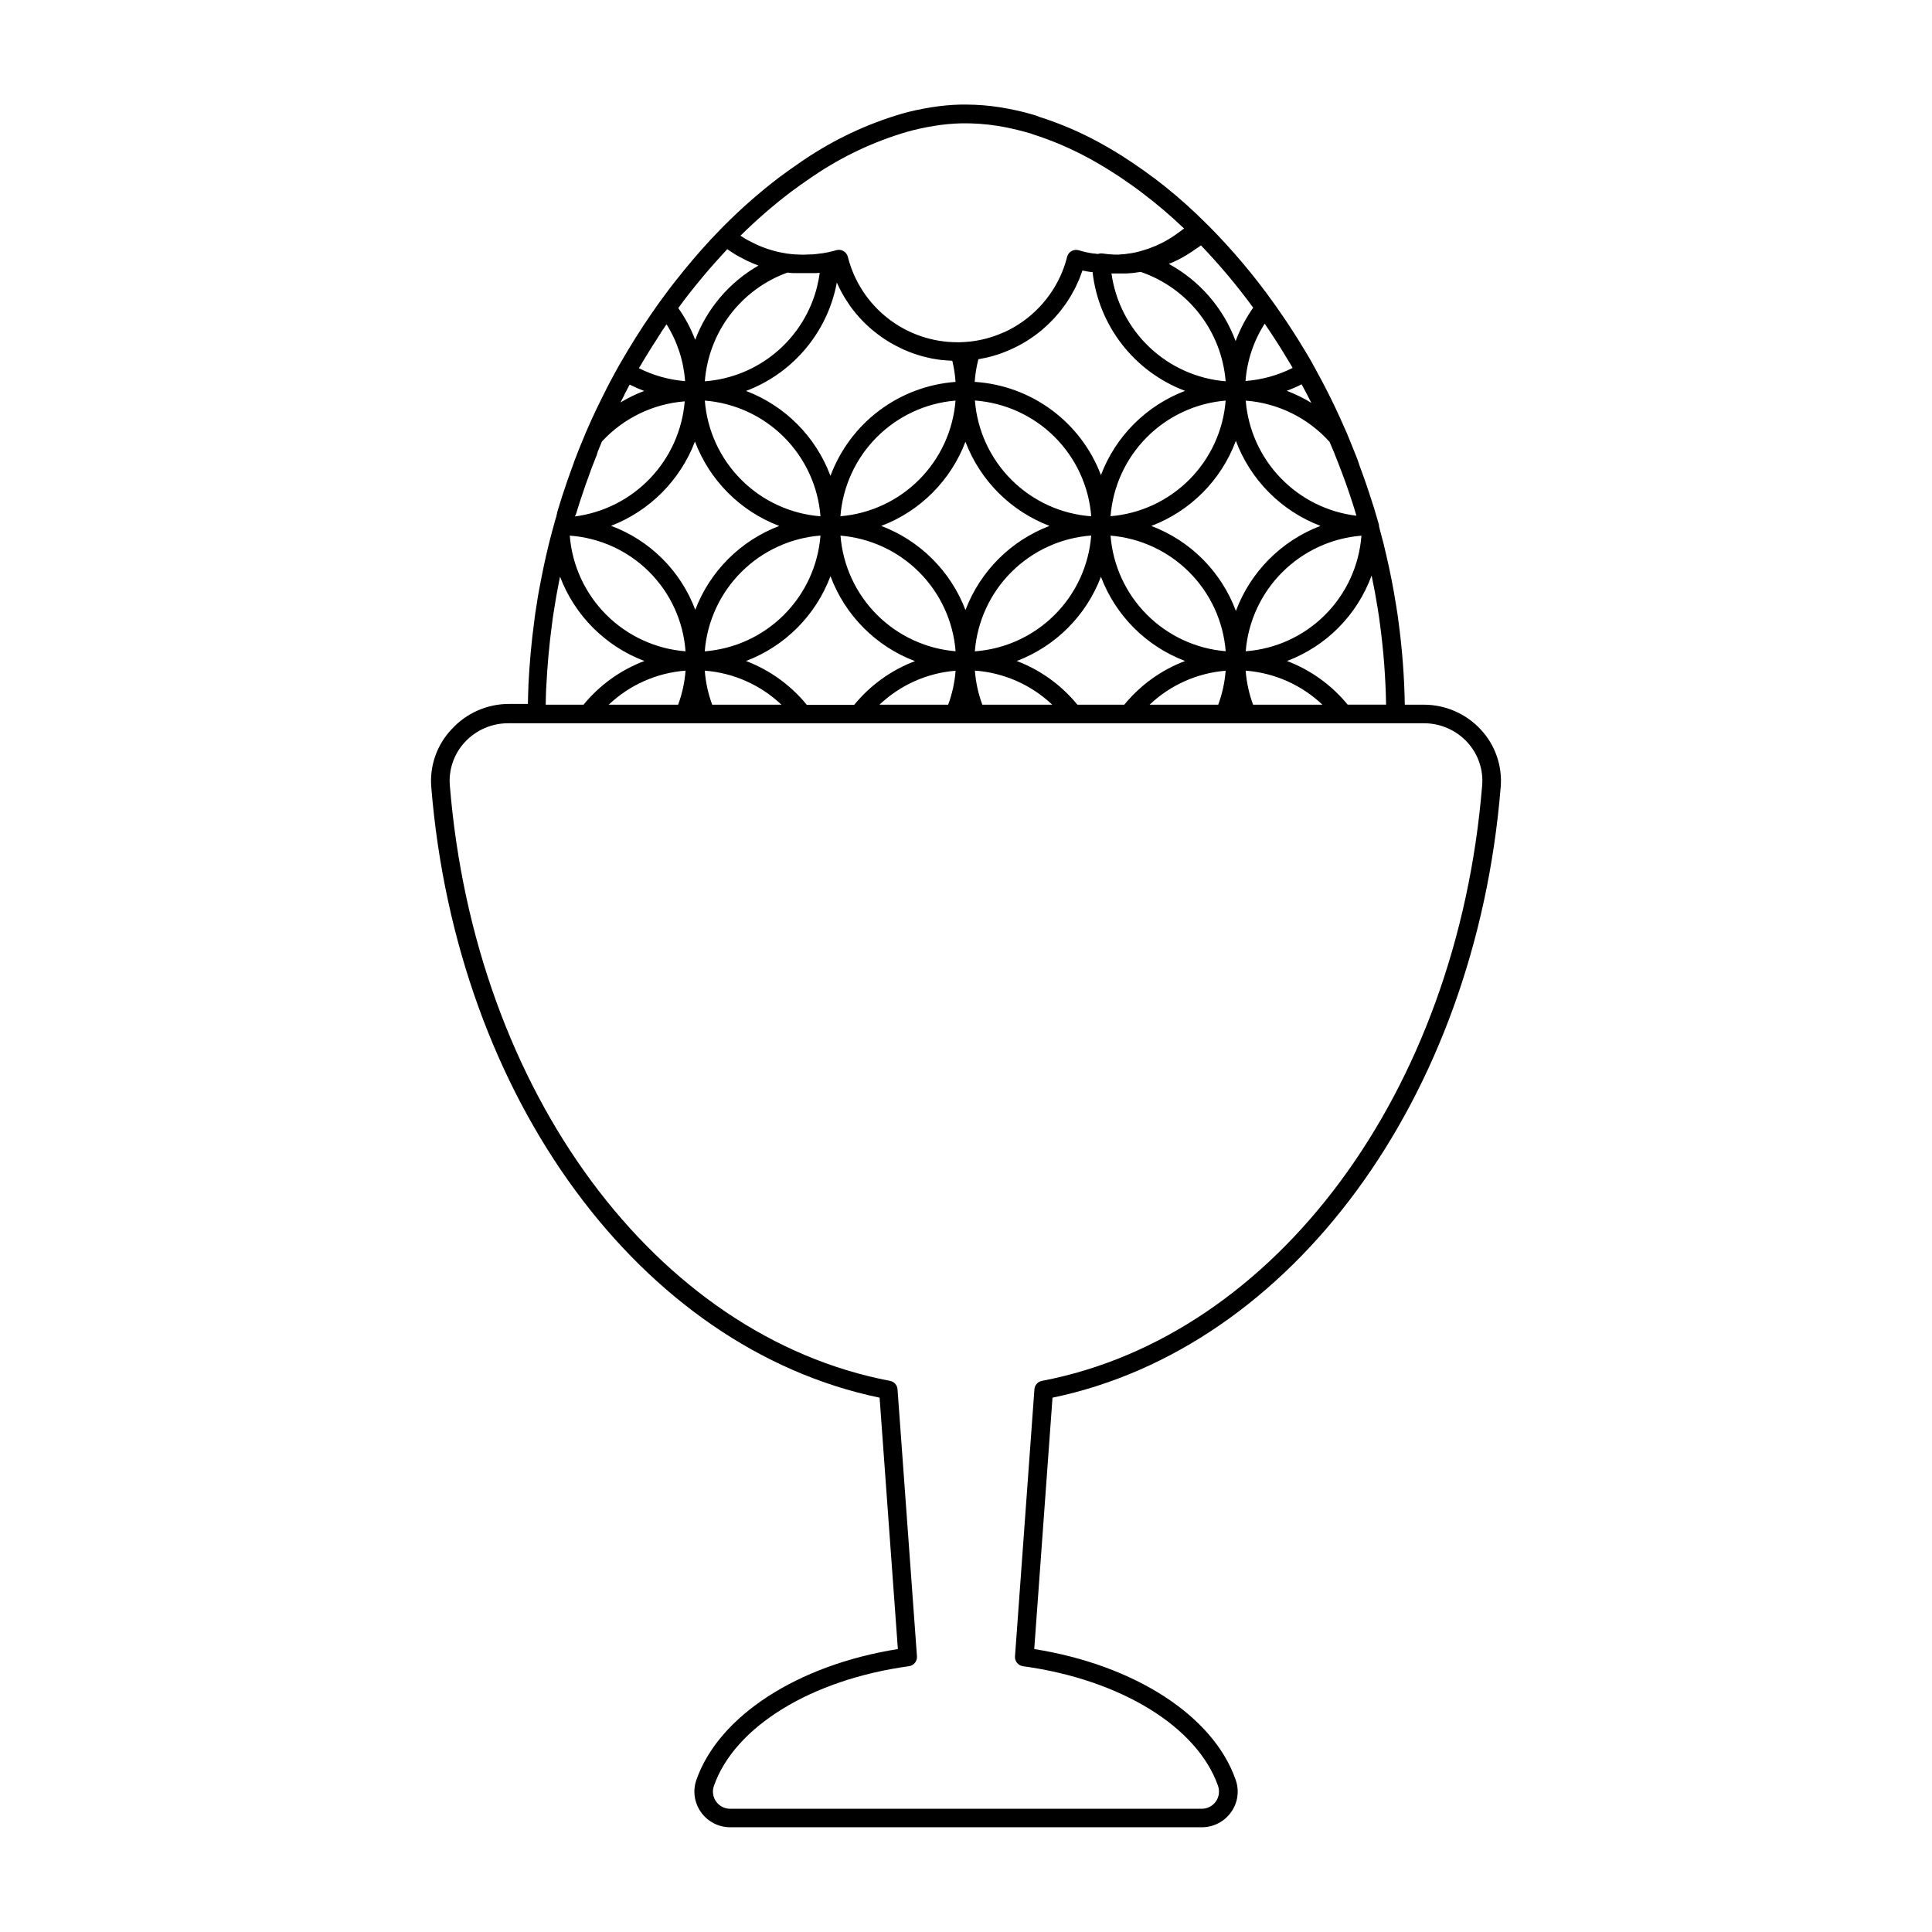 <?xml version="1.0" encoding="UTF-8"?>
<!-- Uploaded to: SVG Repo, www.svgrepo.com, Generator: SVG Repo Mixer Tools -->
<svg fill="#000000" width="800px" height="800px" version="1.1" viewBox="144 144 512 512" xmlns="http://www.w3.org/2000/svg">
 <path d="m536.44 337.36c-3.887-4.207-9.348-6.602-15.074-6.609h-5.078c-0.125-7.305-0.672-14.598-1.645-21.836-0.156-1.348-0.375-2.773-0.68-4.606-0.668-4.262-1.523-8.641-2.539-12.988-0.48-2.195-1.055-4.438-1.711-6.82l-0.266-1.055v-0.324l-0.117-0.375v0.004-0.051c-0.766-2.727-1.594-5.422-2.5-8.09-0.57-1.781-1.191-3.551-1.84-5.312-0.211-0.578-0.426-1.156-0.648-1.742 0-0.156-0.109-0.316-0.168-0.461v-0.109l-0.285-0.758v-0.09l-0.07-0.176c-0.156-0.402-0.316-0.809-0.473-1.199l-0.137-0.344-0.109-0.285-0.078-0.195c-0.473-1.18-0.984-2.371-1.438-3.543l-0.109-0.277-0.266-0.648c-0.078-0.215-0.176-0.434-0.266-0.641l-0.512-1.16c-0.078-0.156-0.148-0.316-0.215-0.473l-0.078-0.188-0.562-1.258-0.227-0.512-0.059-0.148-0.266-0.582c-0.195-0.422-0.395-0.848-0.602-1.27h0.004c-0.297-0.641-0.602-1.289-0.914-1.969-0.402-0.836-0.816-1.664-1.23-2.488-1.23-2.488-2.539-4.922-3.887-7.379-0.582-1.094-1.199-2.184-1.812-3.207-0.285-0.5-0.59-0.984-0.895-1.484l-0.375-0.621c-1.789-2.953-3.711-5.965-5.902-9.113-0.414-0.59-0.828-1.199-1.289-1.852l-0.297-0.422-0.414-0.582c-5.125-7.164-10.816-13.91-17.012-20.172-0.266-0.266-0.523-0.523-0.789-0.766l-0.156-0.156-2.137-2.086v-0.004c-3.664-3.496-7.527-6.781-11.57-9.84h-0.059l-0.059-0.051c-1.781-1.348-3.188-2.352-4.547-3.246-0.641-0.473-1.27-0.887-1.832-1.25-2.59-1.723-5.195-3.285-7.961-4.801-5.062-2.769-10.387-5.043-15.891-6.789l-0.707-0.297c-0.609-0.188-1.219-0.375-1.801-0.523-1.277-0.363-2.559-0.68-3.738-0.926-1.18-0.246-2.293-0.48-3.828-0.738v0.004c-3.086-0.504-6.203-0.758-9.328-0.766h-1.34c-2.66 0.059-5.312 0.309-7.941 0.738-1.18 0.188-2.461 0.422-3.938 0.738s-2.559 0.609-3.621 0.906l0.004-0.004c-9.312 2.711-18.141 6.867-26.168 12.312l-0.48 0.324c-2.262 1.535-4.242 2.953-6.051 4.301-5.18 3.953-10.082 8.254-14.672 12.879l-1.062 1.082c-3.305 3.394-6.477 6.988-9.504 10.707-1.871 2.293-3.699 4.625-5.441 7.027l-1.102 1.496c-0.363 0.5-0.719 0.984-1.074 1.535l-0.816 1.16c-1.461 2.113-2.894 4.281-4.289 6.504-1.398 2.223-2.777 4.519-4.144 6.887-0.207 0.355-0.414 0.707-0.59 1.043-0.305 0.543-0.602 1.094-0.895 1.633-0.621 1.133-1.238 2.273-1.82 3.406-1.969 3.879-3.938 7.871-5.668 11.938l-0.059 0.117c-1.348 3.199-2.352 5.719-3.285 8.188v0.117l-0.059 0.137-0.395 1.074c-0.402 1.082-0.797 2.184-1.191 3.316-0.395 1.133-0.816 2.371-1.219 3.621l-0.336 1.055-0.176 0.562-0.188 0.59-0.234 0.758c0 0.078 0 0.148-0.07 0.227l-0.059 0.207-0.078 0.246-0.383 1.27v0.168c-0.051 0.168-0.098 0.336-0.156 0.512v0.156c-0.051 0.168-0.109 0.336-0.148 0.512l-0.008-0.004c-0.027 0.07-0.051 0.141-0.066 0.215-0.109 0.383-0.227 0.766-0.336 1.16v0.059l-0.453 1.633c-0.059 0.195-0.109 0.395-0.168 0.602-0.473 1.781-0.984 3.699-1.555 6.238-0.402 1.77-0.816 3.68-1.25 5.902-0.562 2.844-0.984 5.059-1.27 7.125-0.305 1.852-0.523 3.277-0.668 4.586-0.738 5.473-1.25 11.141-1.535 16.855v0.363c-0.07 1.496-0.109 3.039-0.137 4.656h-5.047c-5.731 0.008-11.191 2.402-15.078 6.613-3.969 4.129-5.965 9.77-5.481 15.477 6.731 82.422 55.457 148.59 118.81 161.76l4.84 66.617c-26.566 4.231-47.43 17.711-53.383 34.637h0.004c-1.027 2.891-0.578 6.106 1.211 8.602 1.781 2.504 4.66 3.992 7.734 3.992h125c3.074 0 5.953-1.488 7.734-3.992 1.797-2.492 2.246-5.711 1.211-8.602-5.902-16.953-26.773-30.406-53.371-34.637l4.84-66.617c63.34-13.156 112.07-79.34 118.77-161.76 0.484-5.606-1.426-11.156-5.254-15.281zm-28.949-40.836c0.609 2.875 1.141 5.738 1.586 8.57 0.266 1.594 0.48 3.031 0.648 4.418 0.945 7.039 1.48 14.125 1.602 21.227h-10.184c-4.254-5.199-9.801-9.188-16.078-11.57 10.418-3.922 18.605-12.188 22.426-22.645zm-143.41-26.41c-3.871-10.375-12.023-18.578-22.375-22.512 11.785-4.441 20.621-14.406 23.613-26.637 0.168-0.688 0.316-1.387 0.441-2.098 0.242 0.559 0.5 1.105 0.777 1.645l0.098 0.195c0.363 0.719 0.758 1.418 1.172 2.098l0.148 0.246c0.414 0.668 0.848 1.309 1.289 1.969l0.188 0.266c0.453 0.621 0.914 1.219 1.406 1.801l0.234 0.277c0.484 0.57 0.992 1.125 1.516 1.664l0.277 0.285c0.52 0.523 1.055 1.031 1.613 1.523l0.316 0.277c0.559 0.48 1.129 0.941 1.711 1.387l0.344 0.254c0.582 0.441 1.184 0.855 1.801 1.25l0.363 0.234c0.617 0.395 1.246 0.766 1.891 1.113l0.383 0.207c0.656 0.348 1.312 0.676 1.969 0.984l0.395 0.168c0.68 0.297 1.367 0.582 2.066 0.836l0.383 0.137c0.707 0.246 1.426 0.48 2.156 0.68l0.375 0.098c0.738 0.195 1.484 0.375 2.242 0.531l0.344 0.059c0.777 0.148 1.555 0.266 2.344 0.363h0.297c0.809 0.09 1.625 0.156 2.449 0.188h0.059c0.449 1.84 0.738 3.715 0.867 5.606-7.332 0.543-14.352 3.176-20.23 7.594-5.875 4.414-10.359 10.422-12.922 17.312zm33.141-19.945c-0.621 7.894-4.035 15.312-9.621 20.926-5.586 5.613-12.988 9.059-20.883 9.715 0.621-7.898 4.027-15.316 9.617-20.934 5.59-5.613 12.992-9.059 20.887-9.715zm-35.789 35.77c-0.621 7.926-4.051 15.371-9.676 20.996-5.621 5.621-13.066 9.051-20.992 9.676 0.621-7.93 4.051-15.375 9.676-21 5.621-5.625 13.066-9.059 20.992-9.684zm0-5.117c-7.922-0.621-15.363-4.055-20.98-9.676-5.621-5.621-9.051-13.062-9.668-20.984 7.918 0.625 15.355 4.055 20.977 9.672 5.617 5.621 9.047 13.059 9.672 20.977zm-0.855-61.008c-1.668 6.812-5.449 12.922-10.801 17.453-5.352 4.535-12 7.258-18.992 7.785 0.488-6.398 2.812-12.52 6.695-17.633 3.879-5.109 9.152-8.992 15.188-11.18h0.051l0.582 0.07 0.855 0.07h1.574 1.516 3.09l0.602-0.059h0.305-0.004c-0.16 1.164-0.387 2.32-0.668 3.461zm-10.074 63.566c-10.246 3.894-18.34 11.977-22.25 22.219-3.863-10.301-12.004-18.414-22.316-22.25 10.238-3.961 18.316-12.078 22.23-22.336 3.894 10.312 12.027 18.457 22.336 22.367zm0.59 47.371h-18.352c-1.078-2.902-1.742-5.938-1.969-9.023 7.609 0.586 14.781 3.773 20.32 9.023zm-9.398-11.582c10.352-3.926 18.508-12.121 22.387-22.484 3.867 10.383 12.027 18.59 22.387 22.523-6.289 2.383-11.84 6.375-16.098 11.582h-12.566c-4.258-5.223-9.812-9.23-16.109-11.621zm25.043-33.219v-0.004c7.894 0.66 15.297 4.102 20.887 9.715 5.586 5.613 8.996 13.031 9.617 20.93-7.891-0.66-15.293-4.102-20.883-9.715-5.59-5.613-9-13.031-9.621-20.93zm30.504 35.797c-0.238 3.078-0.898 6.106-1.969 9.004h-18.203c5.496-5.219 12.613-8.395 20.164-9.004zm-19.68-38.375v-0.004c10.277-3.906 18.391-12.027 22.289-22.305 3.898 10.277 12.012 18.398 22.285 22.305-10.27 3.91-18.375 12.023-22.277 22.301-3.914-10.289-12.051-18.406-22.344-22.301zm80.492-35.789c-10.281 3.906-18.398 12.027-22.297 22.316-2.613-6.898-7.16-12.895-13.094-17.273-5.934-4.383-13.004-6.961-20.363-7.426 0.141-2.027 0.473-4.035 0.984-6.004l0.414-0.078 1.199-0.234 1.23-0.277 1.133-0.305 1.25-0.383 1.062-0.375 1.25-0.492 0.984-0.422c0.418-0.184 0.832-0.379 1.238-0.582l0.934-0.473c0.414-0.215 0.816-0.441 1.219-0.68l0.875-0.523c0.402-0.254 0.797-0.512 1.191-0.777l0.816-0.562c0.395-0.285 0.777-0.582 1.152-0.875l0.758-0.602c0.375-0.316 0.738-0.641 1.102-0.984l0.699-0.641c0.355-0.344 0.707-0.699 1.055-1.055 0.344-0.355 0.434-0.441 0.641-0.668s0.66-0.758 0.984-1.141c0.195-0.234 0.395-0.461 0.582-0.699 0.316-0.402 0.621-0.809 0.914-1.219 0.176-0.246 0.363-0.48 0.531-0.727 0.297-0.422 0.562-0.867 0.836-1.301 0.156-0.254 0.324-0.492 0.473-0.746 0.266-0.453 0.512-0.926 0.758-1.387 0.137-0.254 0.277-0.5 0.414-0.758 0.246-0.492 0.461-0.984 0.68-1.484 0.109-0.254 0.234-0.5 0.336-0.746 0.234-0.582 0.453-1.172 0.66-1.77 0.059-0.188 0.137-0.355 0.195-0.543 0.703 0.152 1.41 0.277 2.125 0.383h0.562l-0.004 0.004c0.785 7 3.492 13.648 7.82 19.207s10.105 9.816 16.699 12.301zm-19.504-31.117h0.875 2.863c0.316 0 0.66 0 0.984-0.051 0.453 0 0.914-0.078 1.398-0.129 0.48-0.051 1.16-0.148 1.633-0.234v0.004c6.164 2.117 11.578 5.988 15.574 11.141 3.996 5.148 6.406 11.348 6.93 17.848-7.539-0.621-14.641-3.789-20.141-8.98-5.5-5.195-9.066-12.105-10.117-19.598zm30.258 33.691v0.004c-0.617 7.894-4.027 15.312-9.617 20.93-5.59 5.613-12.992 9.055-20.887 9.711 0.621-7.894 4.027-15.312 9.613-20.926 5.59-5.617 12.988-9.059 20.883-9.715zm0 66.422c-7.891-0.652-15.297-4.094-20.883-9.707-5.59-5.609-9-13.027-9.621-20.926 7.894 0.656 15.297 4.098 20.887 9.711 5.59 5.609 9 13.027 9.629 20.922zm-35.629-30.66c-0.621 7.957-4.074 15.43-9.73 21.059-5.66 5.633-13.148 9.047-21.109 9.633 0.625-7.961 4.078-15.434 9.738-21.062 5.66-5.629 13.148-9.047 21.109-9.629zm0-5.098c-7.957-0.586-15.438-4.004-21.094-9.633-5.652-5.629-9.102-13.094-9.727-21.047 7.961 0.582 15.445 3.996 21.102 9.625 5.656 5.629 9.105 13.098 9.727 21.055zm-10.344 49.93h-18.508c-1.078-2.906-1.742-5.945-1.969-9.035 7.668 0.551 14.91 3.742 20.488 9.035zm-9.387-11.582c10.289-3.906 18.41-12.031 22.309-22.32 3.894 10.289 12.012 18.414 22.297 22.32-6.293 2.379-11.848 6.371-16.109 11.582h-12.426c-4.25-5.199-9.785-9.195-16.059-11.582zm55.359 2.578c-0.234 3.078-0.898 6.106-1.965 9.004h-18.188c5.496-5.219 12.613-8.395 20.164-9.004zm-19.68-38.375v-0.004c10.367-3.938 18.527-12.156 22.387-22.551 3.887 10.391 12.059 18.605 22.426 22.551-10.363 3.941-18.531 12.152-22.414 22.535-3.875-10.395-12.051-18.605-22.426-22.523zm45.332 47.379h-18.379c-1.074-2.902-1.738-5.941-1.969-9.023 7.617 0.582 14.801 3.769 20.348 9.023zm10.332-44.793c-0.598 7.93-4.023 15.383-9.652 21.004-5.629 5.621-13.086 9.039-21.016 9.629 0.645-7.914 4.078-15.34 9.695-20.949 5.613-5.613 13.043-9.043 20.953-9.684zm-8.441-24.867c1.555 3.59 2.953 7.281 4.328 11.031l0.188 0.551c0.551 1.555 1.078 3.121 1.586 4.703l0.461 1.465c0.188 0.609 0.363 1.219 0.551 1.832-7.656-0.922-14.758-4.461-20.105-10.023-5.348-5.559-8.609-12.793-9.234-20.48 8.531 0.645 16.488 4.559 22.207 10.922zm-4.84-10.332c-2.062-1.266-4.242-2.332-6.504-3.188 1.344-0.5 2.656-1.074 3.934-1.723 0.895 1.629 1.75 3.266 2.57 4.91zm-11.004-18.973 0.129 0.195c0.461 0.688 0.906 1.379 1.348 2.055l0.109 0.168c0.461 0.715 0.91 1.426 1.359 2.137 0.453 0.727 0.895 1.453 1.328 2.176l0.492 0.809c0.254 0.414 0.5 0.828 0.766 1.27 0.176 0.305 0.355 0.602 0.523 0.906-3.894 1.961-8.141 3.137-12.488 3.465 0.41-5.406 2.156-10.629 5.078-15.195zm-18.352-22.68 0.109-0.078c4.981 5.188 9.605 10.703 13.844 16.512-1.93 2.734-3.496 5.711-4.652 8.855-3.242-8.734-9.535-16-17.711-20.457 0.887-0.355 1.742-0.727 2.547-1.141 1.543-0.797 3.023-1.699 4.438-2.707 0.492-0.305 0.965-0.648 1.426-0.984zm-121.92-2.648c4.148-4.102 8.551-7.934 13.188-11.473 1.742-1.309 3.652-2.668 5.902-4.191l0.324-0.215h0.004c7.625-5.172 16.016-9.113 24.863-11.68 1.043-0.285 2.164-0.59 3.356-0.836s2.508-0.523 3.621-0.688v-0.004c2.402-0.395 4.828-0.625 7.262-0.688 3.258-0.055 6.516 0.176 9.734 0.688 1.426 0.246 2.527 0.453 3.602 0.699s2.262 0.512 3.465 0.855c0.57 0.148 1.133 0.316 1.691 0.48l0.461 0.18c5.188 1.652 10.203 3.801 14.977 6.414 2.637 1.438 5.117 2.953 7.606 4.586 0.562 0.363 1.121 0.727 1.672 1.133l0.09 0.07c1.277 0.848 2.609 1.789 4.301 3.059 0.082 0.078 0.172 0.145 0.266 0.207 3.856 2.91 7.543 6.043 11.039 9.379l0.129 0.129-0.914 0.668c-0.402 0.316-0.809 0.609-1.23 0.906v-0.004c-1.219 0.852-2.496 1.617-3.82 2.293-0.926 0.469-1.883 0.883-2.863 1.242-0.246 0.098-0.492 0.188-0.746 0.277l-1.523 0.473c-0.5 0.156-0.984 0.305-1.566 0.422-0.375 0.09-0.758 0.148-1.133 0.227l-0.621 0.098h-0.117c-0.473 0.09-0.984 0.148-1.426 0.207h-0.117c-0.441 0-0.875 0.078-1.32 0.109h-0.875v-0.004c-1.102-0.031-2.203-0.129-3.297-0.293-0.406-0.066-0.824-0.027-1.211 0.117-0.305 0-0.629-0.059-0.934-0.109h-0.254c-1.336-0.18-2.652-0.469-3.938-0.867-0.641-0.191-1.332-0.117-1.914 0.211s-1.008 0.875-1.176 1.523c-0.316 1.285-0.723 2.547-1.211 3.777-2.902 7.231-8.484 13.059-15.586 16.266h-0.051l-0.402 0.168c-2.668 1.156-5.492 1.91-8.383 2.242-0.984 0.098-1.918 0.168-2.844 0.188h-0.551c-6.676 0.012-13.164-2.211-18.434-6.312-5.269-4.102-9.016-9.844-10.645-16.32-0.164-0.656-0.594-1.219-1.188-1.551-0.59-0.332-1.293-0.402-1.941-0.199l-0.531 0.156-0.48 0.137h-0.109l-0.984 0.246c-0.551 0.117-1.113 0.207-1.691 0.297h-0.188c-0.746 0.117-1.496 0.207-2.254 0.266h-0.414c-0.609 0-1.211 0.07-1.82 0.07-0.609 0-1.32 0-1.969-0.059h-0.336c-0.668-0.051-1.348-0.117-2.027-0.207h-0.051l-0.355-0.059c-0.5-0.09-0.984-0.176-1.516-0.277l-0.621-0.129c-0.699-0.156-1.418-0.355-2.203-0.609h0.004c-1.305-0.395-2.578-0.887-3.805-1.477-0.602-0.297-1.301-0.641-1.969-0.984s-1.082-0.641-1.613-0.984l-0.098-0.059-0.254-0.168zm-16.488 19.199c0.984-1.406 2.066-2.805 3.141-4.172l0.098-0.117c0.957-1.227 1.941-2.441 2.953-3.641l0.156-0.195c0.945-1.137 1.906-2.254 2.883-3.356l0.668-0.758c0.977-1.094 1.961-2.18 2.953-3.246l0.129-0.137c0.375 0.266 0.746 0.512 1.113 0.738 0.641 0.441 1.277 0.836 1.969 1.199 0.688 0.363 1.613 0.855 2.254 1.172 0.984 0.461 1.969 0.875 2.953 1.23l-0.008-0.004c-7.703 4.414-13.637 11.371-16.777 19.68-1.129-2.981-2.637-5.805-4.477-8.402zm-9.742 14.762 0.848-1.418c0.355-0.59 0.719-1.172 1.074-1.75l0.09-0.148 0.188-0.297 0.648-1.043 1.082-1.672 0.609-0.984c0.07-0.098 0.129-0.207 0.195-0.297l0.375-0.562v-0.059l0.926-1.367 0.363-0.543 0.234-0.344v0.004c2.848 4.543 4.539 9.715 4.918 15.066-4.262-0.344-8.418-1.508-12.242-3.426zm-4.539 8.254v-0.09c0.395-0.766 0.797-1.539 1.211-2.312l0.059-0.098 0.137-0.246h0.004c1.246 0.629 2.527 1.188 3.836 1.676-2.176 0.82-4.273 1.836-6.269 3.039 0.355-0.668 0.66-1.328 1.023-1.969zm-12.871 31.723c0.195-0.648 0.383-1.289 0.59-1.898l0.207-0.66 0.434-1.34c0.887-2.727 1.762-5.215 2.695-7.703v-0.059l0.059-0.137c0.188-0.5 0.383-0.984 0.59-1.555l0.09-0.215 0.168-0.422 0.195-0.5 0.156-0.395 0.227-0.562 0.176-0.434v-0.117l0.156-0.395v-0.059-0.078l0.137-0.336 0.195-0.48 0.266-0.641 0.078-0.188 0.246-0.602c0.09-0.215 0.176-0.434 0.277-0.648h0.008c5.707-6.168 13.535-9.957 21.914-10.609-0.637 7.652-3.875 14.855-9.18 20.406-5.305 5.555-12.352 9.117-19.969 10.102zm-1.594 5.551c7.945 0.57 15.418 3.981 21.051 9.609 5.633 5.629 9.047 13.102 9.621 21.043-7.926-0.621-15.367-4.051-20.992-9.668-5.625-5.617-9.059-13.059-9.688-20.984zm30.672 35.777v0.004c-0.227 3.086-0.887 6.121-1.969 9.023h-18.391c5.543-5.254 12.719-8.438 20.332-9.023zm-36.898 4.527v-0.336c0.277-5.559 0.777-11.078 1.496-16.422 0.148-1.27 0.344-2.629 0.648-4.43 0.305-2.027 0.688-4.172 1.23-6.945 0.094-0.441 0.18-0.871 0.266-1.301v0.004c3.902 10.305 12.039 18.441 22.348 22.348-6.297 2.379-11.855 6.375-16.121 11.582h-10.023c0.02-1.598 0.066-3.051 0.125-4.547zm248 26c-6.613 81.023-54.602 145.87-116.68 157.7h0.004c-1.086 0.215-1.895 1.129-1.969 2.234l-5.144 70.758h-0.004c-0.094 1.293 0.832 2.441 2.117 2.617 25.891 3.562 46.18 16.008 51.699 31.734 0.48 1.395 0.258 2.934-0.598 4.133-0.855 1.199-2.238 1.91-3.711 1.91h-125c-1.473 0.004-2.856-0.711-3.711-1.91-0.855-1.199-1.074-2.742-0.59-4.133 5.519-15.742 25.809-28.172 51.691-31.734 1.285-0.176 2.215-1.32 2.125-2.617l-5.148-70.758c-0.074-1.105-0.883-2.019-1.965-2.234-62.082-11.809-110.06-76.672-116.67-157.7h-0.004c-0.371-4.234 1.062-8.434 3.945-11.555 2.957-3.199 7.109-5.023 11.465-5.027h242.75c4.356 0 8.52 1.824 11.473 5.027 2.879 3.125 4.309 7.32 3.934 11.555z"/>
</svg>